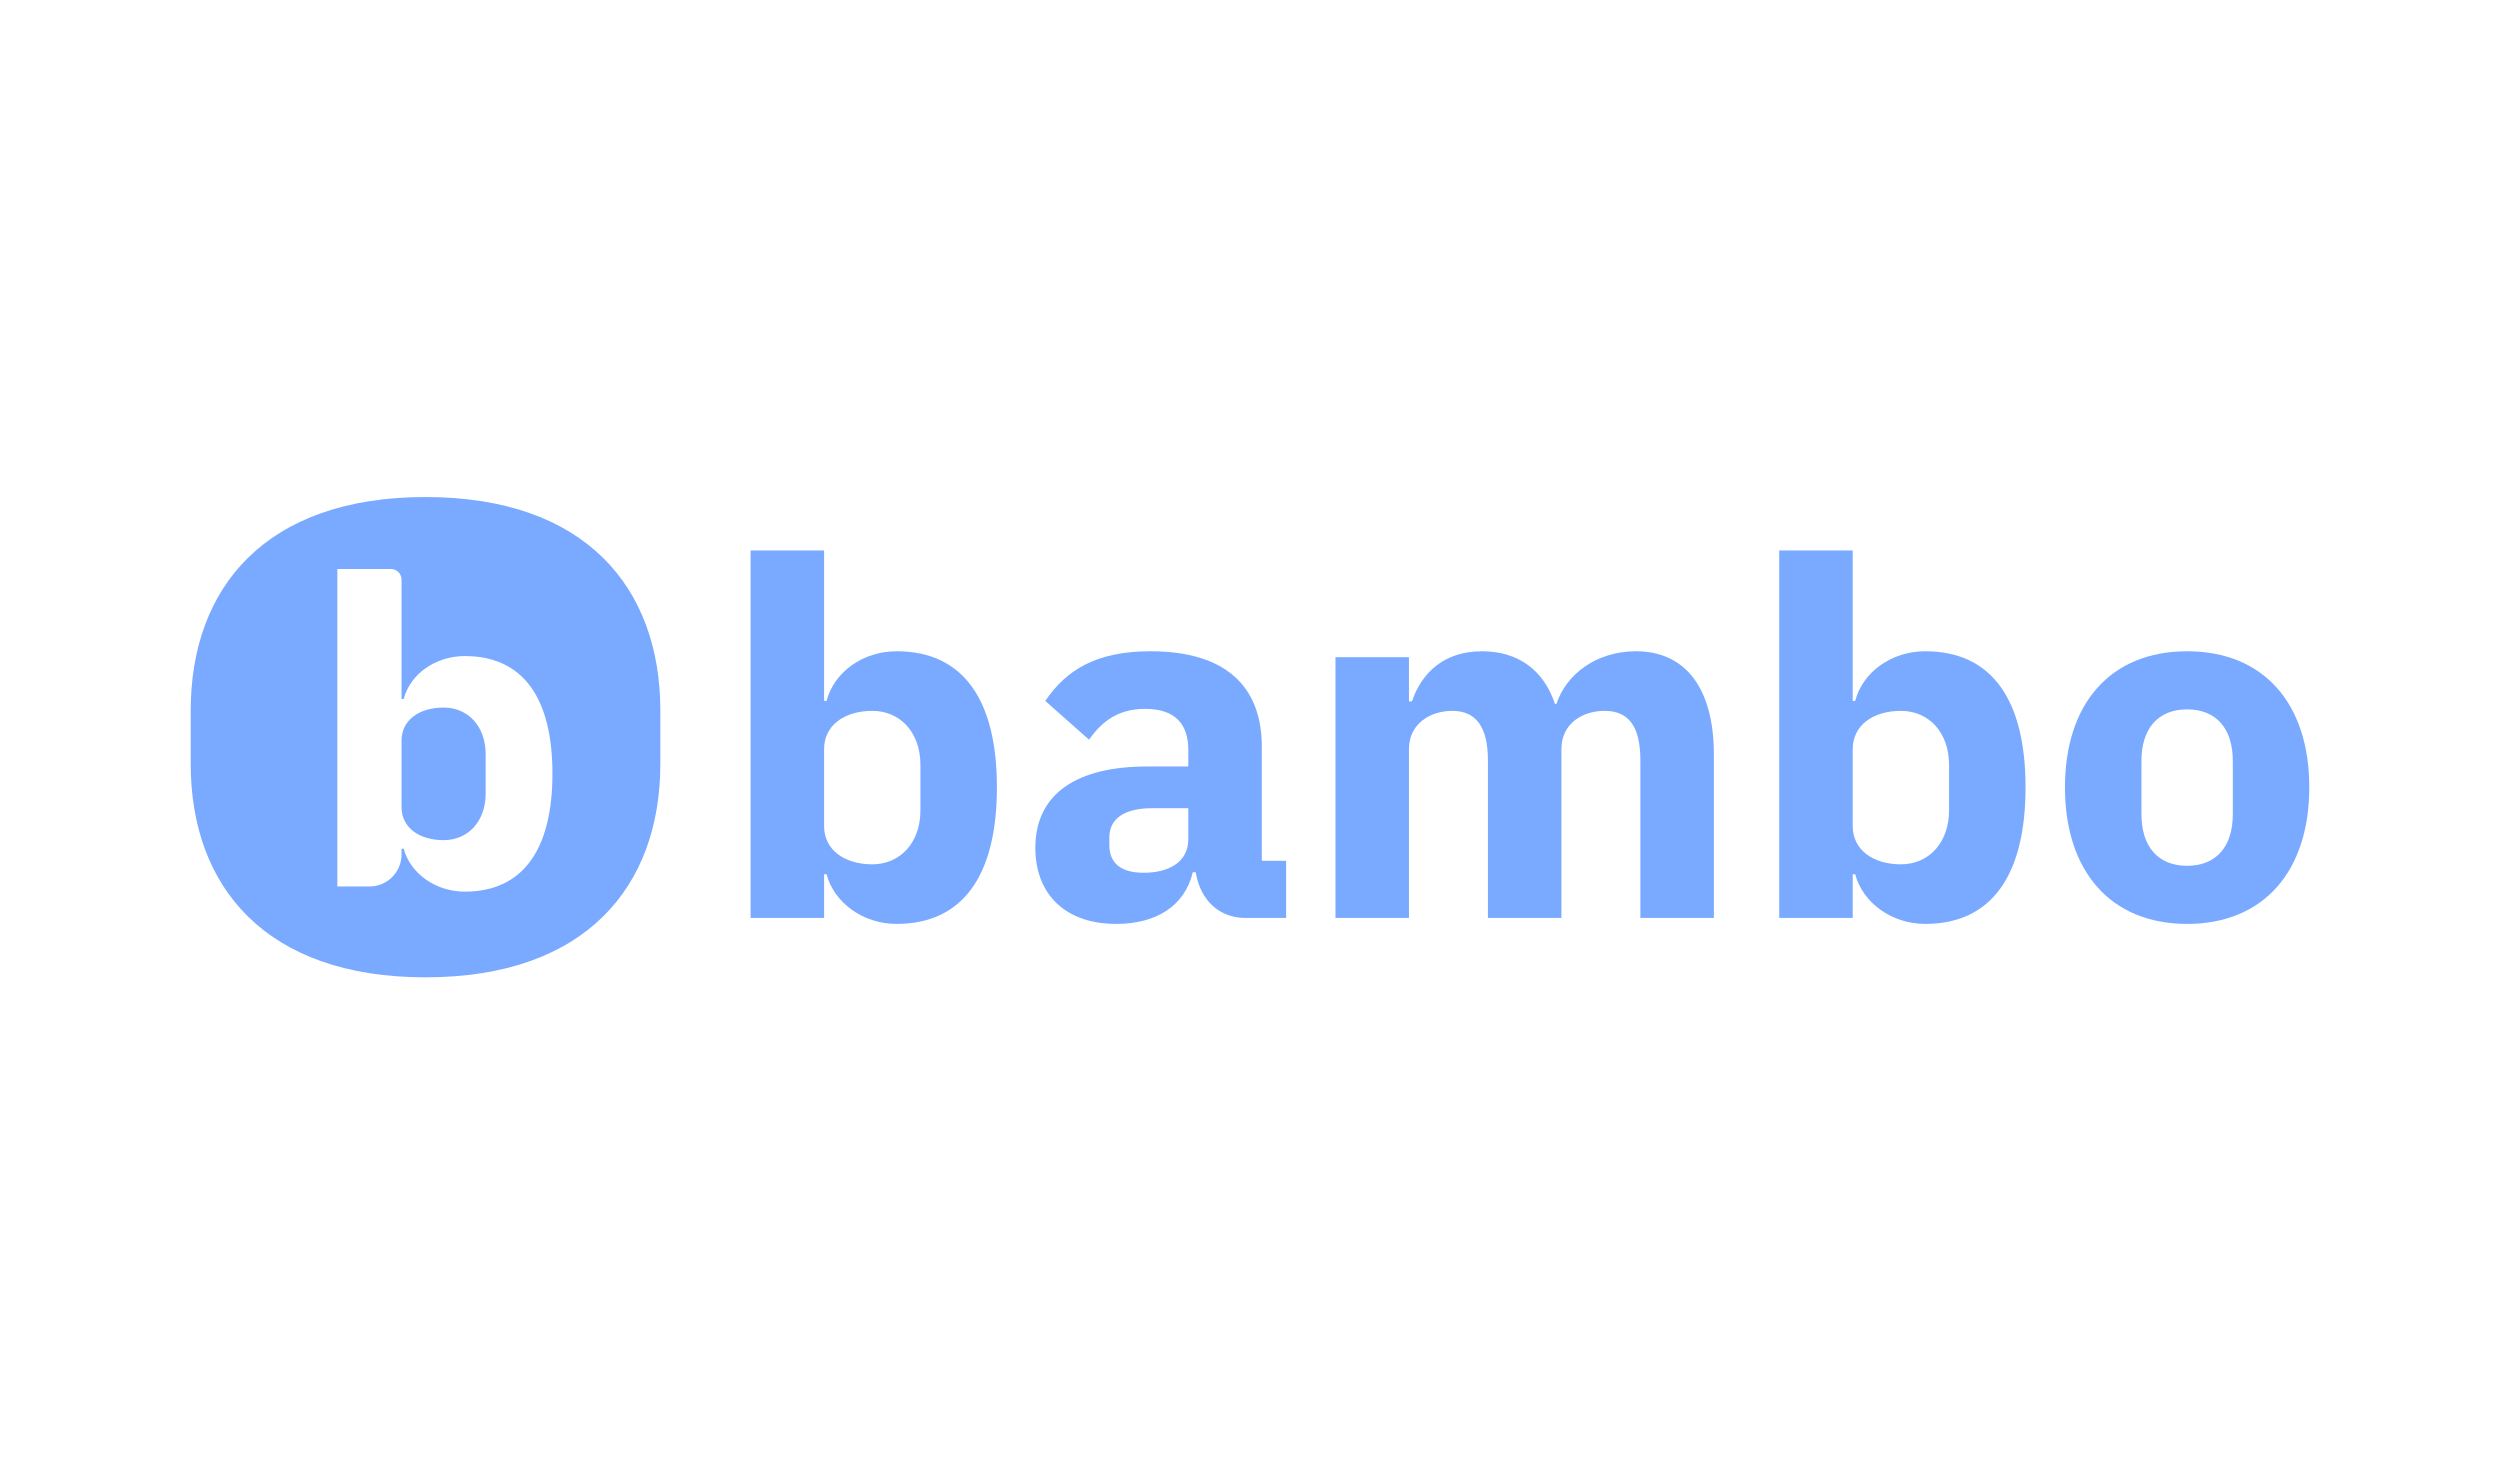 <svg xmlns="http://www.w3.org/2000/svg" width="234" height="138" viewBox="0 0 234 138" fill="none"><path fill-rule="evenodd" clip-rule="evenodd" d="M61.807 71.498C61.807 82.986 54.814 91.478 39.829 91.478C24.843 91.478 17.85 82.986 17.85 71.498V66.502C17.85 55.014 24.843 46.522 39.829 46.522C54.814 46.522 61.807 55.014 61.807 66.502V71.498ZM34.583 82.975H31.575V53.256H36.583C37.135 53.256 37.583 53.704 37.583 54.256V65.425H37.786C38.395 63.095 40.749 61.408 43.509 61.408C48.908 61.408 51.709 65.264 51.709 72.413C51.709 79.561 48.908 83.457 43.509 83.457C40.749 83.457 38.395 81.73 37.786 79.441H37.583V79.975C37.583 81.632 36.239 82.975 34.583 82.975ZM37.583 75.545C37.583 77.473 39.247 78.638 41.52 78.638C43.793 78.638 45.458 76.911 45.458 74.26V70.605C45.458 67.955 43.793 66.228 41.52 66.228C39.247 66.228 37.583 67.392 37.583 69.32V75.545Z" fill="#7AAAFF"></path><path d="M70.255 85.92H77.135V81.829H77.367C78.064 84.479 80.76 86.478 83.921 86.478C90.103 86.478 93.311 81.969 93.311 73.695C93.311 65.421 90.103 60.959 83.921 60.959C80.76 60.959 78.064 62.911 77.367 65.607H77.135V51.523H70.255V85.92ZM81.644 80.9C79.041 80.9 77.135 79.552 77.135 77.32V70.116C77.135 67.885 79.041 66.537 81.644 66.537C84.247 66.537 86.153 68.535 86.153 71.603V75.833C86.153 78.901 84.247 80.9 81.644 80.9Z" fill="#7AAAFF"></path><path d="M120.382 85.92V80.574H118.105V69.883C118.105 64.119 114.572 60.959 107.692 60.959C102.579 60.959 99.79 62.725 97.838 65.607L101.929 69.233C102.998 67.745 104.439 66.35 107.181 66.35C110.063 66.35 111.225 67.838 111.225 70.209V71.743H107.367C100.906 71.743 96.909 74.206 96.909 79.366C96.909 83.596 99.605 86.478 104.485 86.478C108.204 86.478 110.9 84.804 111.643 81.643H111.922C112.341 84.246 114.107 85.92 116.571 85.92H120.382ZM107.042 81.69C104.996 81.69 103.834 80.853 103.834 79.087V78.389C103.834 76.623 105.229 75.647 107.878 75.647H111.225V78.529C111.225 80.76 109.319 81.69 107.042 81.69Z" fill="#7AAAFF"></path><path d="M131.879 85.92V70.116C131.879 67.698 133.924 66.537 135.923 66.537C138.154 66.537 139.27 68.024 139.27 71.185V85.92H146.149V70.116C146.149 67.698 148.148 66.537 150.193 66.537C152.471 66.537 153.54 68.024 153.54 71.185V85.92H160.419V70.627C160.419 64.491 157.816 60.959 153.122 60.959C149.403 60.959 146.568 63.143 145.684 65.886H145.545C144.476 62.678 142.059 60.959 138.712 60.959C135.086 60.959 133.041 63.05 132.158 65.653H131.879V61.516H125V85.92H131.879Z" fill="#7AAAFF"></path><path d="M166.534 85.92H173.414V81.829H173.646C174.344 84.479 177.04 86.478 180.2 86.478C186.383 86.478 189.59 81.969 189.59 73.695C189.59 65.421 186.383 60.959 180.2 60.959C177.04 60.959 174.344 62.911 173.646 65.607H173.414V51.523H166.534V85.92ZM177.923 80.9C175.32 80.9 173.414 79.552 173.414 77.32V70.116C173.414 67.885 175.32 66.537 177.923 66.537C180.526 66.537 182.432 68.535 182.432 71.603V75.833C182.432 78.901 180.526 80.9 177.923 80.9Z" fill="#7AAAFF"></path><path d="M204.715 86.478C211.874 86.478 216.15 81.55 216.15 73.695C216.15 65.839 211.874 60.959 204.715 60.959C197.557 60.959 193.281 65.839 193.281 73.695C193.281 81.55 197.557 86.478 204.715 86.478ZM204.715 81.039C202.019 81.039 200.439 79.273 200.439 76.205V71.231C200.439 68.163 202.019 66.397 204.715 66.397C207.411 66.397 208.992 68.163 208.992 71.231V76.205C208.992 79.273 207.411 81.039 204.715 81.039Z" fill="#7AAAFF"></path></svg>